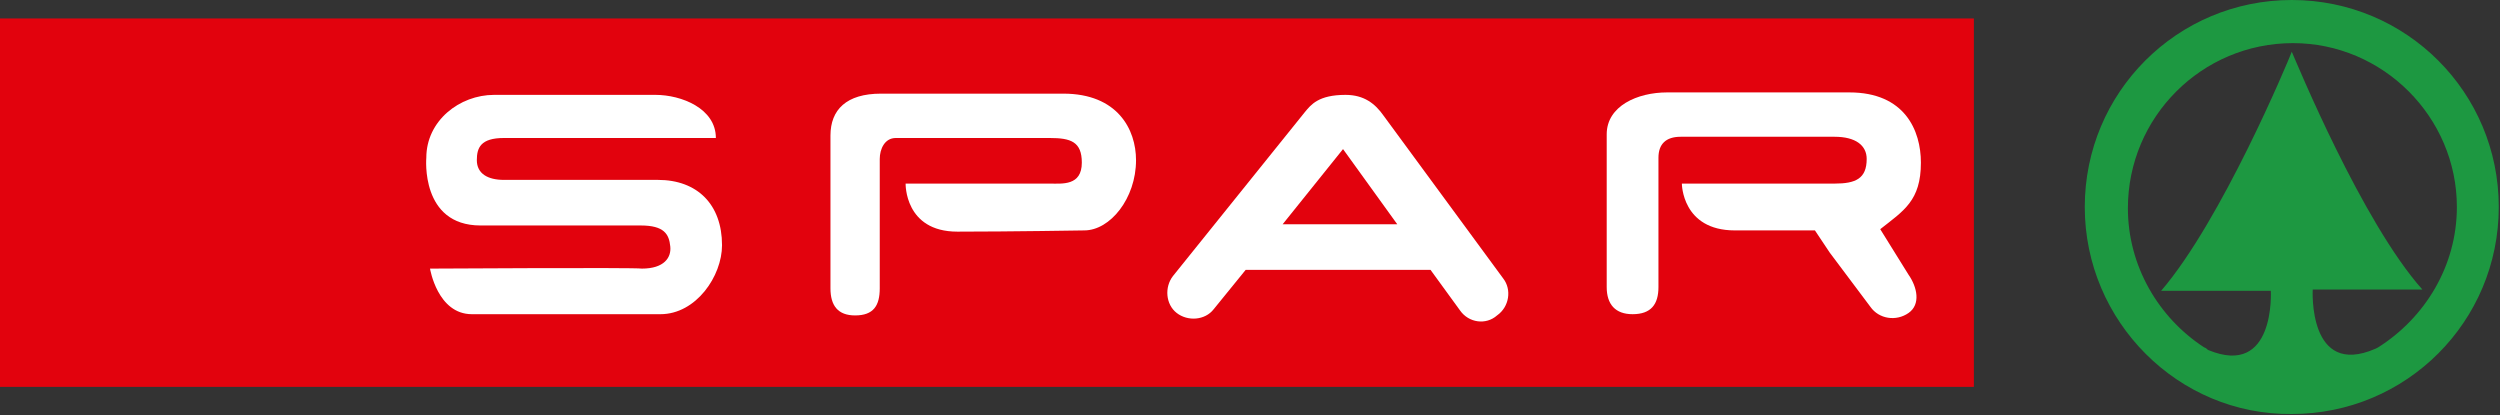 <?xml version="1.0" encoding="utf-8"?>
<!-- Generator: Adobe Illustrator 23.0.6, SVG Export Plug-In . SVG Version: 6.00 Build 0)  -->
<svg version="1.1" id="Ebene_1" xmlns="http://www.w3.org/2000/svg" xmlns:xlink="http://www.w3.org/1999/xlink" x="0px" y="0px"
	 viewBox="0 0 202.9 33.7" style="enable-background:new 0 0 202.9 33.7;" xml:space="preserve">
<rect x="0" y="0" width="202.9" height="33.7" fill="#333333" stroke="none"/>
<style type="text/css">
	.st0{fill:#1D9841;}
	.st1{fill:#E2020D;}
	.st2{fill:#FFFFFF;}
</style>
<g>
	<path class="st0" d="M169.2,16.8c0-9.3,7.5-16.8,16.8-16.8c9.3,0,16.8,7.5,16.8,16.8c0,9.3-7.5,16.8-16.8,16.8
		C176.8,33.7,169.2,26.1,169.2,16.8L169.2,16.8z M186.1,3.5c-7.4,0-13.4,6-13.4,13.4c0,4.7,2.5,8.9,6.2,11.3c0.1,0,0.3,0.2,0.3,0.2
		c5.5,2.3,5.1-4.8,5.1-4.8s-6.6,0-8.9,0C180.3,17.9,185.7,5,186,4.2v0c0,0,0,0,0,0c0,0,0,0,0,0v0c0.4,0.9,5.7,13.8,10.6,19.3
		c-2.3,0-8.9,0-8.9,0s-0.4,7.2,5.1,4.8l0.2-0.1c3.8-2.4,6.4-6.6,6.4-11.4C199.4,9.5,193.4,3.5,186.1,3.5L186.1,3.5z"/>
	<path class="st1" d="M160.2,1.5c0,0,0,29.9,0,29.9H0L0,1.5L160.2,1.5L160.2,1.5z"/>
	<path class="st2" d="M34.9,21.8c0,0,0.6,3.7,3.4,3.7c2.9,0,14,0,15.3,0c2.9,0,5-3.1,5-5.6c0-3.3-2-5.3-5.2-5.3c-1,0-11.2,0-12.5,0
		c-1.3,0-2.2-0.5-2.2-1.6c0-1,0.3-1.8,2.2-1.8c1.9,0,17.2,0,17.2,0c0-2.4-2.8-3.5-4.9-3.5c-1.4,0-12.6,0-13.1,0
		c-2.8,0-5.5,2.1-5.5,5.1c0,0-0.5,5.5,4.4,5.5c2.4,0,10,0,13,0c1.9,0,2.3,0.7,2.4,1.7c0.1,0.9-0.5,1.8-2.3,1.8
		C51.5,21.7,34.9,21.8,34.9,21.8L34.9,21.8z"/>
	<path class="st2" d="M152.6,18.6c1.9-1.5,3.3-2.3,3.3-5.4c0-2.6-1.3-5.7-5.8-5.7c0,0-14.6,0-14.8,0c-2.4,0-4.9,1.1-4.9,3.4v12.4
		c0,1.4,0.7,2.2,2.1,2.2c1.5,0,2.1-0.8,2.1-2.2c0,0,0-9.6,0-10.5c0-1.1,0.6-1.7,1.8-1.7c0.9,0,12.5,0,12.5,0c1.7,0,2.6,0.7,2.6,1.8
		c0,1.6-0.9,2-2.6,2h-12.4c0,0,0,3.8,4.3,3.8c4.3,0,6.5,0,6.5,0l1.2,1.8l3.3,4.4c0.7,1,2.1,1.2,3.1,0.5c1-0.7,0.7-2.1,0-3.1
		L152.6,18.6L152.6,18.6z"/>
	<path class="st2" d="M88,18.7c2.1,0,4.2-2.6,4.2-5.7c0-2.5-1.5-5.4-5.9-5.4c0,0-14.6,0-14.8,0c-2.8,0-4.1,1.3-4.1,3.4v12.4
		c0,1.4,0.6,2.2,2,2.2c1.5,0,2-0.8,2-2.2c0,0,0-9.6,0-10.5c0-0.8,0.4-1.7,1.3-1.7c0.9,0,12.5,0,12.5,0c1.7,0,2.6,0.3,2.6,2
		c0,1.9-1.6,1.7-2.6,1.7H73.5c0,0-0.1,3.9,4.2,3.9S88,18.7,88,18.7L88,18.7z"/>
	<path class="st2" d="M122,22.6l-9.7-13.2c-0.7-1-1.6-1.7-3.1-1.7c-2.2,0-2.8,0.8-3.3,1.4L95.2,22.4c-0.7,0.9-0.6,2.3,0.3,3
		c0.9,0.7,2.3,0.6,3-0.3l2.6-3.2h15l2.4,3.3c0.7,1,2.1,1.2,3,0.4C122.5,24.9,122.7,23.5,122,22.6L122,22.6z M104.1,18.2l4.9-6.1
		l4.4,6.1H104.1L104.1,18.2z"/>
</g>
</svg>
